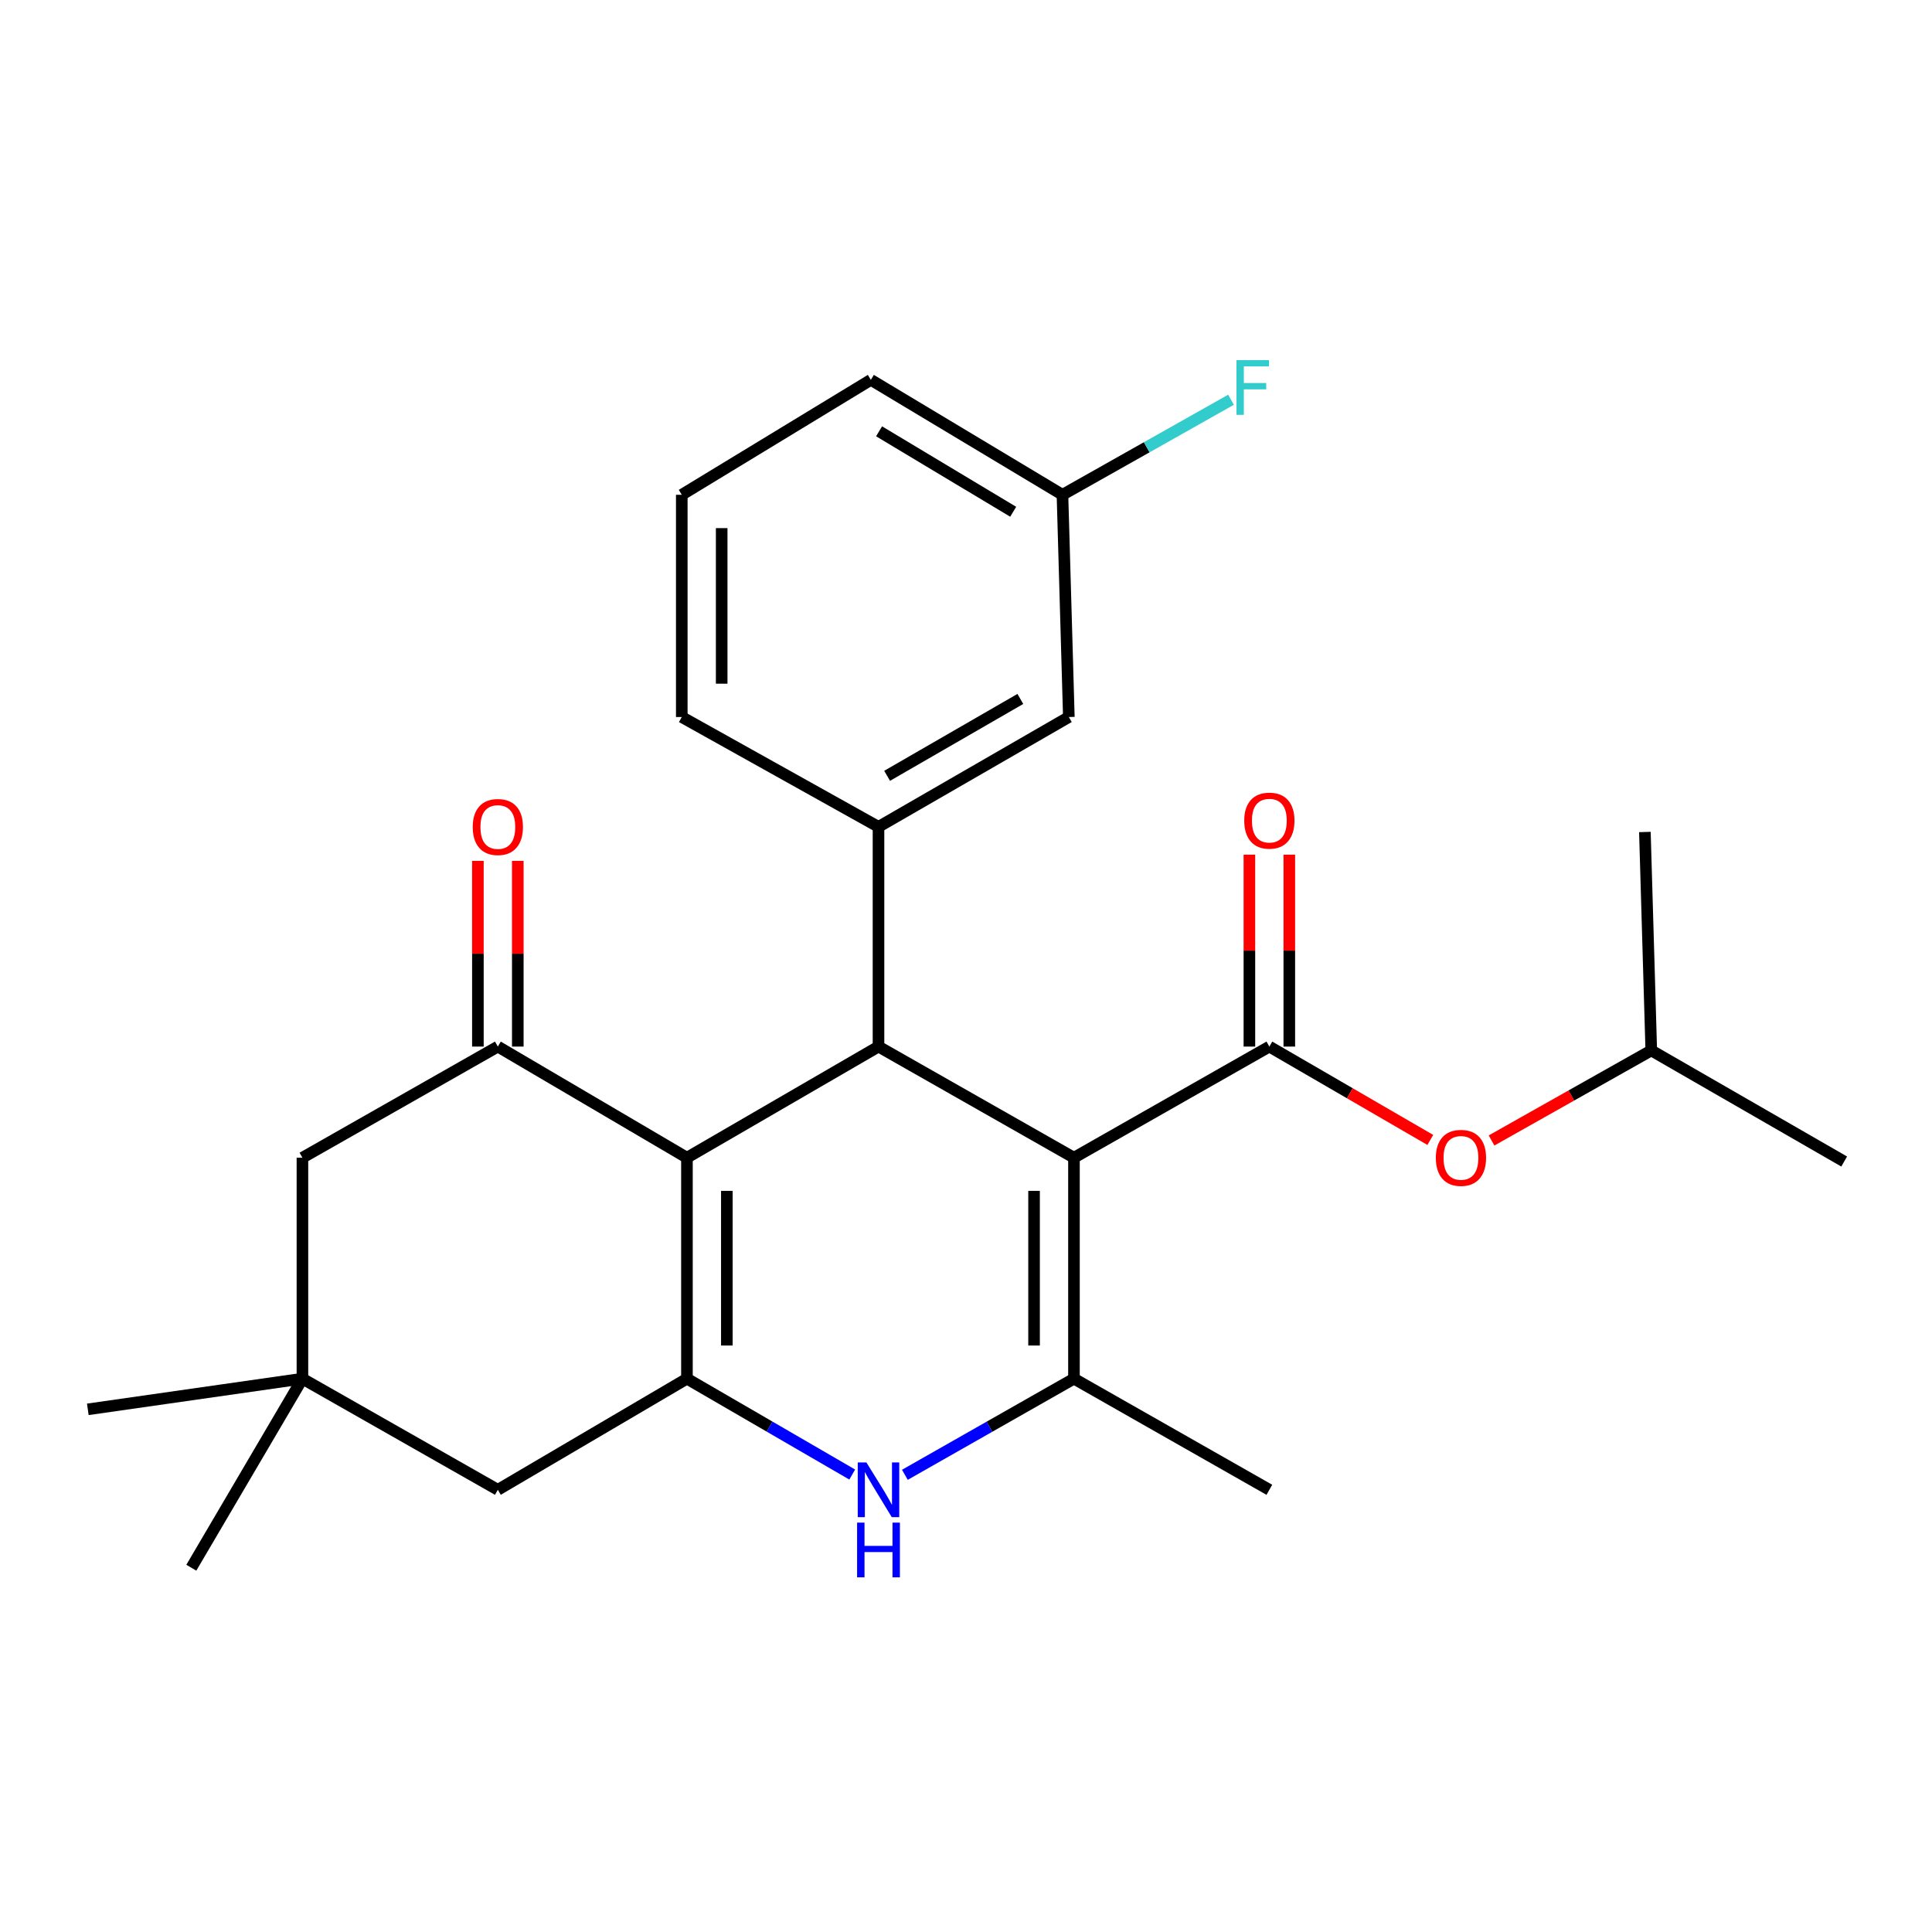 <?xml version='1.0' encoding='iso-8859-1'?>
<svg version='1.1' baseProfile='full'
              xmlns='http://www.w3.org/2000/svg'
                      xmlns:rdkit='http://www.rdkit.org/xml'
                      xmlns:xlink='http://www.w3.org/1999/xlink'
                  xml:space='preserve'
width='1000px' height='1000px' viewBox='0 0 1000 1000'>
<!-- END OF HEADER -->
<rect style='opacity:1.0;fill:#FFFFFF;stroke:none' width='1000' height='1000' x='0' y='0'> </rect>
<path class='bond-1' d='M 555.88,599.23 L 454.711,541.709' style='fill:none;fill-rule:evenodd;stroke:#000000;stroke-width:6px;stroke-linecap:butt;stroke-linejoin:miter;stroke-opacity:1' />
<path class='bond-3' d='M 555.88,599.23 L 555.88,713.595' style='fill:none;fill-rule:evenodd;stroke:#000000;stroke-width:6px;stroke-linecap:butt;stroke-linejoin:miter;stroke-opacity:1' />
<path class='bond-3' d='M 535.226,616.384 L 535.226,696.44' style='fill:none;fill-rule:evenodd;stroke:#000000;stroke-width:6px;stroke-linecap:butt;stroke-linejoin:miter;stroke-opacity:1' />
<path class='bond-4' d='M 555.88,599.23 L 657.015,541.709' style='fill:none;fill-rule:evenodd;stroke:#000000;stroke-width:6px;stroke-linecap:butt;stroke-linejoin:miter;stroke-opacity:1' />
<path class='bond-0' d='M 355.561,599.23 L 454.711,541.709' style='fill:none;fill-rule:evenodd;stroke:#000000;stroke-width:6px;stroke-linecap:butt;stroke-linejoin:miter;stroke-opacity:1' />
<path class='bond-6' d='M 355.561,599.23 L 257.684,541.709' style='fill:none;fill-rule:evenodd;stroke:#000000;stroke-width:6px;stroke-linecap:butt;stroke-linejoin:miter;stroke-opacity:1' />
<path class='bond-26' d='M 355.561,599.23 L 355.561,713.595' style='fill:none;fill-rule:evenodd;stroke:#000000;stroke-width:6px;stroke-linecap:butt;stroke-linejoin:miter;stroke-opacity:1' />
<path class='bond-26' d='M 376.215,616.384 L 376.215,696.44' style='fill:none;fill-rule:evenodd;stroke:#000000;stroke-width:6px;stroke-linecap:butt;stroke-linejoin:miter;stroke-opacity:1' />
<path class='bond-7' d='M 454.711,541.709 L 454.711,427.975' style='fill:none;fill-rule:evenodd;stroke:#000000;stroke-width:6px;stroke-linecap:butt;stroke-linejoin:miter;stroke-opacity:1' />
<path class='bond-2' d='M 355.561,713.595 L 398.333,738.409' style='fill:none;fill-rule:evenodd;stroke:#000000;stroke-width:6px;stroke-linecap:butt;stroke-linejoin:miter;stroke-opacity:1' />
<path class='bond-2' d='M 398.333,738.409 L 441.105,763.222' style='fill:none;fill-rule:evenodd;stroke:#0000FF;stroke-width:6px;stroke-linecap:butt;stroke-linejoin:miter;stroke-opacity:1' />
<path class='bond-8' d='M 355.561,713.595 L 257.684,771.116' style='fill:none;fill-rule:evenodd;stroke:#000000;stroke-width:6px;stroke-linecap:butt;stroke-linejoin:miter;stroke-opacity:1' />
<path class='bond-5' d='M 555.88,713.595 L 512.12,738.475' style='fill:none;fill-rule:evenodd;stroke:#000000;stroke-width:6px;stroke-linecap:butt;stroke-linejoin:miter;stroke-opacity:1' />
<path class='bond-5' d='M 512.12,738.475 L 468.36,763.355' style='fill:none;fill-rule:evenodd;stroke:#0000FF;stroke-width:6px;stroke-linecap:butt;stroke-linejoin:miter;stroke-opacity:1' />
<path class='bond-16' d='M 555.88,713.595 L 657.015,771.116' style='fill:none;fill-rule:evenodd;stroke:#000000;stroke-width:6px;stroke-linecap:butt;stroke-linejoin:miter;stroke-opacity:1' />
<path class='bond-9' d='M 657.015,541.709 L 698.669,565.868' style='fill:none;fill-rule:evenodd;stroke:#000000;stroke-width:6px;stroke-linecap:butt;stroke-linejoin:miter;stroke-opacity:1' />
<path class='bond-9' d='M 698.669,565.868 L 740.322,590.027' style='fill:none;fill-rule:evenodd;stroke:#FF0000;stroke-width:6px;stroke-linecap:butt;stroke-linejoin:miter;stroke-opacity:1' />
<path class='bond-12' d='M 667.342,541.709 L 667.342,492.038' style='fill:none;fill-rule:evenodd;stroke:#000000;stroke-width:6px;stroke-linecap:butt;stroke-linejoin:miter;stroke-opacity:1' />
<path class='bond-12' d='M 667.342,492.038 L 667.342,442.367' style='fill:none;fill-rule:evenodd;stroke:#FF0000;stroke-width:6px;stroke-linecap:butt;stroke-linejoin:miter;stroke-opacity:1' />
<path class='bond-12' d='M 646.688,541.709 L 646.688,492.038' style='fill:none;fill-rule:evenodd;stroke:#000000;stroke-width:6px;stroke-linecap:butt;stroke-linejoin:miter;stroke-opacity:1' />
<path class='bond-12' d='M 646.688,492.038 L 646.688,442.367' style='fill:none;fill-rule:evenodd;stroke:#FF0000;stroke-width:6px;stroke-linecap:butt;stroke-linejoin:miter;stroke-opacity:1' />
<path class='bond-11' d='M 257.684,541.709 L 156.538,599.23' style='fill:none;fill-rule:evenodd;stroke:#000000;stroke-width:6px;stroke-linecap:butt;stroke-linejoin:miter;stroke-opacity:1' />
<path class='bond-13' d='M 268.011,541.709 L 268.011,493.643' style='fill:none;fill-rule:evenodd;stroke:#000000;stroke-width:6px;stroke-linecap:butt;stroke-linejoin:miter;stroke-opacity:1' />
<path class='bond-13' d='M 268.011,493.643 L 268.011,445.578' style='fill:none;fill-rule:evenodd;stroke:#FF0000;stroke-width:6px;stroke-linecap:butt;stroke-linejoin:miter;stroke-opacity:1' />
<path class='bond-13' d='M 247.357,541.709 L 247.357,493.643' style='fill:none;fill-rule:evenodd;stroke:#000000;stroke-width:6px;stroke-linecap:butt;stroke-linejoin:miter;stroke-opacity:1' />
<path class='bond-13' d='M 247.357,493.643 L 247.357,445.578' style='fill:none;fill-rule:evenodd;stroke:#FF0000;stroke-width:6px;stroke-linecap:butt;stroke-linejoin:miter;stroke-opacity:1' />
<path class='bond-14' d='M 454.711,427.975 L 553.23,371.131' style='fill:none;fill-rule:evenodd;stroke:#000000;stroke-width:6px;stroke-linecap:butt;stroke-linejoin:miter;stroke-opacity:1' />
<path class='bond-14' d='M 459.166,401.559 L 528.13,361.768' style='fill:none;fill-rule:evenodd;stroke:#000000;stroke-width:6px;stroke-linecap:butt;stroke-linejoin:miter;stroke-opacity:1' />
<path class='bond-18' d='M 454.711,427.975 L 352.887,371.131' style='fill:none;fill-rule:evenodd;stroke:#000000;stroke-width:6px;stroke-linecap:butt;stroke-linejoin:miter;stroke-opacity:1' />
<path class='bond-10' d='M 257.684,771.116 L 156.538,713.595' style='fill:none;fill-rule:evenodd;stroke:#000000;stroke-width:6px;stroke-linecap:butt;stroke-linejoin:miter;stroke-opacity:1' />
<path class='bond-19' d='M 772.015,590.309 L 813.355,567.007' style='fill:none;fill-rule:evenodd;stroke:#FF0000;stroke-width:6px;stroke-linecap:butt;stroke-linejoin:miter;stroke-opacity:1' />
<path class='bond-19' d='M 813.355,567.007 L 854.696,543.705' style='fill:none;fill-rule:evenodd;stroke:#000000;stroke-width:6px;stroke-linecap:butt;stroke-linejoin:miter;stroke-opacity:1' />
<path class='bond-21' d='M 156.538,713.595 L 45.455,729.475' style='fill:none;fill-rule:evenodd;stroke:#000000;stroke-width:6px;stroke-linecap:butt;stroke-linejoin:miter;stroke-opacity:1' />
<path class='bond-22' d='M 156.538,713.595 L 99.028,811.448' style='fill:none;fill-rule:evenodd;stroke:#000000;stroke-width:6px;stroke-linecap:butt;stroke-linejoin:miter;stroke-opacity:1' />
<path class='bond-27' d='M 156.538,713.595 L 156.538,599.23' style='fill:none;fill-rule:evenodd;stroke:#000000;stroke-width:6px;stroke-linecap:butt;stroke-linejoin:miter;stroke-opacity:1' />
<path class='bond-15' d='M 553.23,371.131 L 549.925,256.1' style='fill:none;fill-rule:evenodd;stroke:#000000;stroke-width:6px;stroke-linecap:butt;stroke-linejoin:miter;stroke-opacity:1' />
<path class='bond-17' d='M 549.925,256.1 L 593.55,231.503' style='fill:none;fill-rule:evenodd;stroke:#000000;stroke-width:6px;stroke-linecap:butt;stroke-linejoin:miter;stroke-opacity:1' />
<path class='bond-17' d='M 593.55,231.503 L 637.174,206.906' style='fill:none;fill-rule:evenodd;stroke:#33CCCC;stroke-width:6px;stroke-linecap:butt;stroke-linejoin:miter;stroke-opacity:1' />
<path class='bond-28' d='M 549.925,256.1 L 450.752,196.606' style='fill:none;fill-rule:evenodd;stroke:#000000;stroke-width:6px;stroke-linecap:butt;stroke-linejoin:miter;stroke-opacity:1' />
<path class='bond-28' d='M 524.424,264.887 L 455.003,223.241' style='fill:none;fill-rule:evenodd;stroke:#000000;stroke-width:6px;stroke-linecap:butt;stroke-linejoin:miter;stroke-opacity:1' />
<path class='bond-20' d='M 352.887,371.131 L 352.887,256.1' style='fill:none;fill-rule:evenodd;stroke:#000000;stroke-width:6px;stroke-linecap:butt;stroke-linejoin:miter;stroke-opacity:1' />
<path class='bond-20' d='M 373.541,353.876 L 373.541,273.355' style='fill:none;fill-rule:evenodd;stroke:#000000;stroke-width:6px;stroke-linecap:butt;stroke-linejoin:miter;stroke-opacity:1' />
<path class='bond-24' d='M 854.696,543.705 L 851.391,430.637' style='fill:none;fill-rule:evenodd;stroke:#000000;stroke-width:6px;stroke-linecap:butt;stroke-linejoin:miter;stroke-opacity:1' />
<path class='bond-25' d='M 854.696,543.705 L 954.545,601.203' style='fill:none;fill-rule:evenodd;stroke:#000000;stroke-width:6px;stroke-linecap:butt;stroke-linejoin:miter;stroke-opacity:1' />
<path class='bond-23' d='M 352.887,256.1 L 450.752,196.606' style='fill:none;fill-rule:evenodd;stroke:#000000;stroke-width:6px;stroke-linecap:butt;stroke-linejoin:miter;stroke-opacity:1' />
<path  class='atom-6' d='M 448.451 756.956
L 457.731 771.956
Q 458.651 773.436, 460.131 776.116
Q 461.611 778.796, 461.691 778.956
L 461.691 756.956
L 465.451 756.956
L 465.451 785.276
L 461.571 785.276
L 451.611 768.876
Q 450.451 766.956, 449.211 764.756
Q 448.011 762.556, 447.651 761.876
L 447.651 785.276
L 443.971 785.276
L 443.971 756.956
L 448.451 756.956
' fill='#0000FF'/>
<path  class='atom-6' d='M 443.631 788.108
L 447.471 788.108
L 447.471 800.148
L 461.951 800.148
L 461.951 788.108
L 465.791 788.108
L 465.791 816.428
L 461.951 816.428
L 461.951 803.348
L 447.471 803.348
L 447.471 816.428
L 443.631 816.428
L 443.631 788.108
' fill='#0000FF'/>
<path  class='atom-10' d='M 743.188 599.31
Q 743.188 592.51, 746.548 588.71
Q 749.908 584.91, 756.188 584.91
Q 762.468 584.91, 765.828 588.71
Q 769.188 592.51, 769.188 599.31
Q 769.188 606.19, 765.788 610.11
Q 762.388 613.99, 756.188 613.99
Q 749.948 613.99, 746.548 610.11
Q 743.188 606.23, 743.188 599.31
M 756.188 610.79
Q 760.508 610.79, 762.828 607.91
Q 765.188 604.99, 765.188 599.31
Q 765.188 593.75, 762.828 590.95
Q 760.508 588.11, 756.188 588.11
Q 751.868 588.11, 749.508 590.91
Q 747.188 593.71, 747.188 599.31
Q 747.188 605.03, 749.508 607.91
Q 751.868 610.79, 756.188 610.79
' fill='#FF0000'/>
<path  class='atom-13' d='M 644.015 424.762
Q 644.015 417.962, 647.375 414.162
Q 650.735 410.362, 657.015 410.362
Q 663.295 410.362, 666.655 414.162
Q 670.015 417.962, 670.015 424.762
Q 670.015 431.642, 666.615 435.562
Q 663.215 439.442, 657.015 439.442
Q 650.775 439.442, 647.375 435.562
Q 644.015 431.682, 644.015 424.762
M 657.015 436.242
Q 661.335 436.242, 663.655 433.362
Q 666.015 430.442, 666.015 424.762
Q 666.015 419.202, 663.655 416.402
Q 661.335 413.562, 657.015 413.562
Q 652.695 413.562, 650.335 416.362
Q 648.015 419.162, 648.015 424.762
Q 648.015 430.482, 650.335 433.362
Q 652.695 436.242, 657.015 436.242
' fill='#FF0000'/>
<path  class='atom-14' d='M 244.684 428.055
Q 244.684 421.255, 248.044 417.455
Q 251.404 413.655, 257.684 413.655
Q 263.964 413.655, 267.324 417.455
Q 270.684 421.255, 270.684 428.055
Q 270.684 434.935, 267.284 438.855
Q 263.884 442.735, 257.684 442.735
Q 251.444 442.735, 248.044 438.855
Q 244.684 434.975, 244.684 428.055
M 257.684 439.535
Q 262.004 439.535, 264.324 436.655
Q 266.684 433.735, 266.684 428.055
Q 266.684 422.495, 264.324 419.695
Q 262.004 416.855, 257.684 416.855
Q 253.364 416.855, 251.004 419.655
Q 248.684 422.455, 248.684 428.055
Q 248.684 433.775, 251.004 436.655
Q 253.364 439.535, 257.684 439.535
' fill='#FF0000'/>
<path  class='atom-18' d='M 640.001 186.404
L 656.841 186.404
L 656.841 189.644
L 643.801 189.644
L 643.801 198.244
L 655.401 198.244
L 655.401 201.524
L 643.801 201.524
L 643.801 214.724
L 640.001 214.724
L 640.001 186.404
' fill='#33CCCC'/>
</svg>
